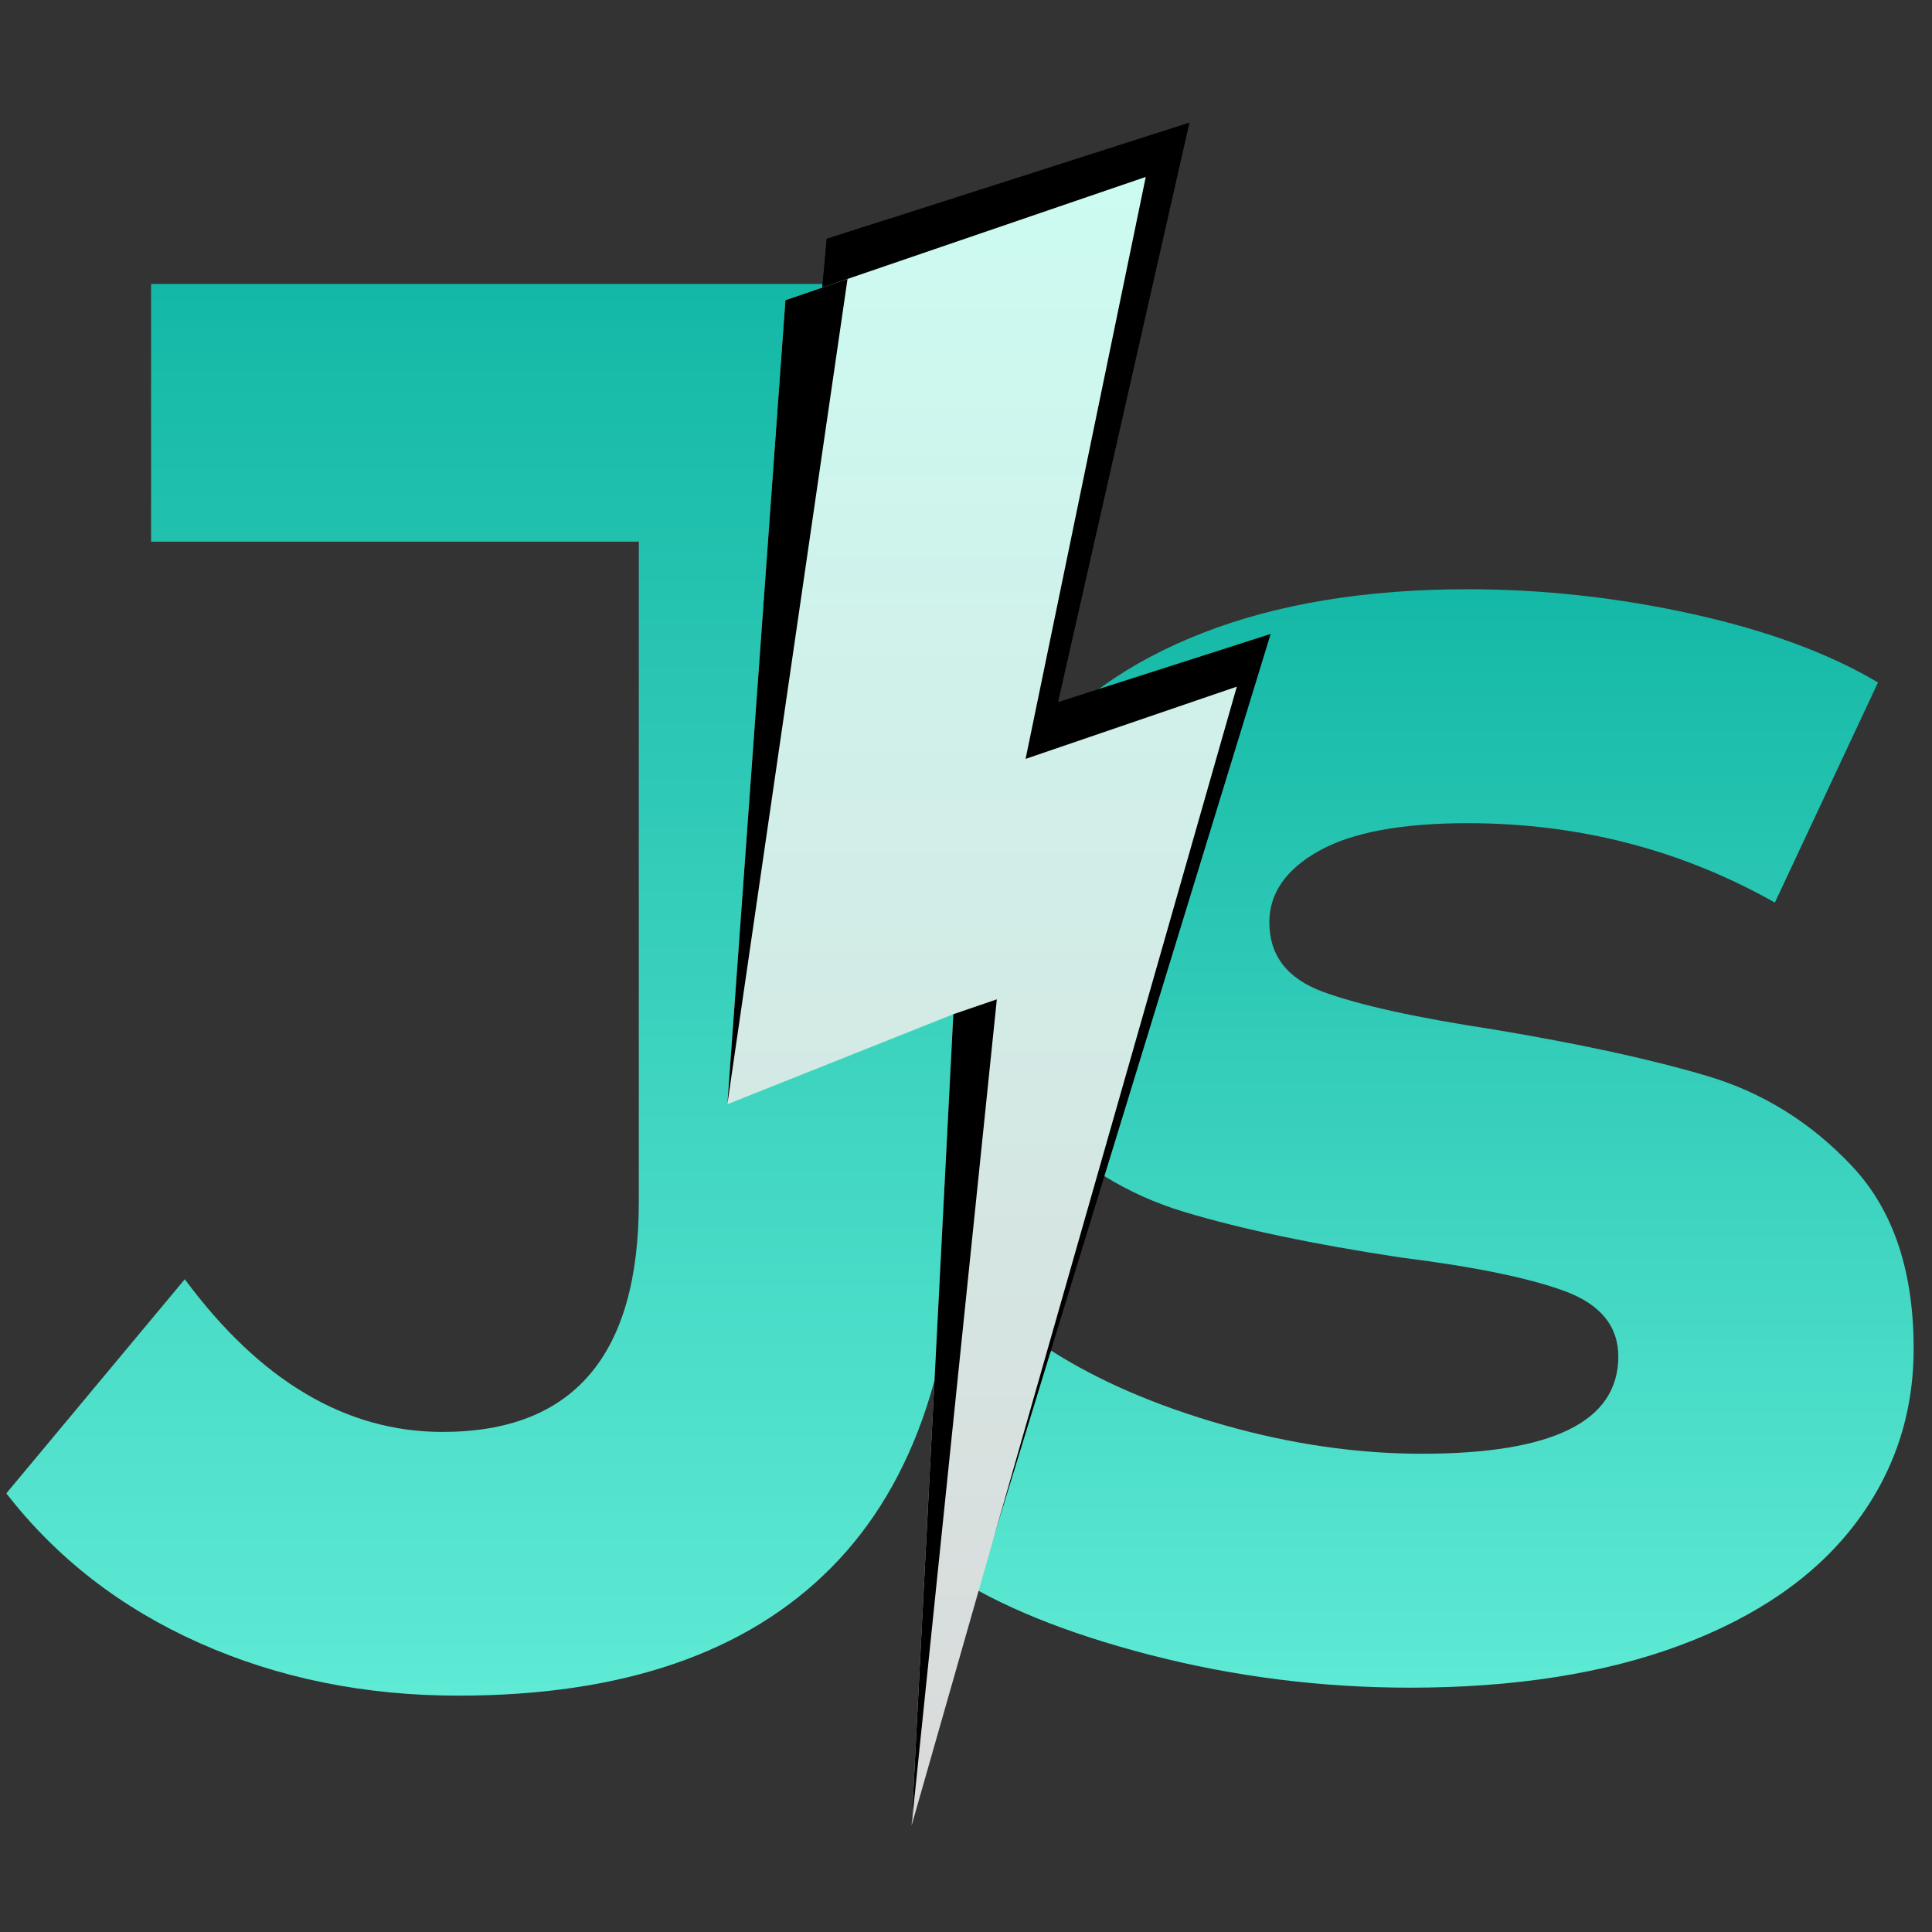 <svg xmlns="http://www.w3.org/2000/svg" xmlns:xlink="http://www.w3.org/1999/xlink" width="500" zoomAndPan="magnify" viewBox="0 0 375 375" height="500" preserveAspectRatio="xMidYMid meet" version="1.0">
	<rect x="0" y="0" width="375" height="375" fill="#333333" stroke="none"/>
	<style>
		:root {
		    --text-gradient-top: #14b8a6;
            --text-gradient-bottom: #5eead4;
            --flash-gradient-top: #ccfbf1;
            --flash-gradient-bottom: #dadada;
            --flash-border1: black;
            --flash-border2: black;
		}
	</style>
	<defs>
		<linearGradient gradientTransform="rotate(360, 0.5, 0.5)" x1="50%" y1="0%" x2="50%" y2="100%" id="ffflux-gradient">
			<stop stop-color="#ccfbf1" stop-opacity="1" offset="0%">
			</stop>
			<stop stop-color="#dadada" stop-opacity="1" offset="100%">
			</stop>
		</linearGradient>
	</defs>
	<defs>
		<linearGradient gradientTransform="rotate(360, 0.5, 0.5)" x1="50%" y1="0%" x2="50%" y2="100%" id="text-gradient">
			<stop stop-color="#14b8a6" stop-opacity="1" offset="0%">
			</stop>
			<stop stop-color="#5eead4" stop-opacity="1" offset="100%">
			</stop>
		</linearGradient>
	</defs>
	<!-- <circle cx="187.5" cy="187.5" r="187.5" fill="url(#ffflux-gradient)"></circle> -->
	<g fill="url(#text-gradient)" fill-opacity="1">
		<g transform="translate(7.385, 324.499)">
			<g>
				<path d="M 81.594 4.625 C 63.375 4.625 46.629 1.223 31.359 -5.578 C 16.098 -12.379 3.594 -22.066 -6.156 -34.641 L 28.484 -76.203 C 43.109 -56.441 59.785 -46.562 78.516 -46.562 C 103.91 -46.562 116.609 -61.441 116.609 -91.203 L 116.609 -219.359 L 21.938 -219.359 L 21.938 -269.391 L 178.562 -269.391 L 178.562 -94.672 C 178.562 -61.578 170.352 -36.754 153.938 -20.203 C 137.52 -3.648 113.406 4.625 81.594 4.625 Z M 81.594 4.625 " />
			</g>
		</g>
	</g>
	<g fill="url(#text-gradient)" fill-opacity="1">
		<g transform="translate(176.33, 324.499)">
			<g>
				<path d="M 97.359 3.078 C 80.172 3.078 63.367 0.961 46.953 -3.266 C 30.535 -7.504 17.453 -12.832 7.703 -19.25 L 27.703 -62.344 C 36.941 -56.445 48.102 -51.633 61.188 -47.906 C 74.27 -44.188 87.098 -42.328 99.672 -42.328 C 125.078 -42.328 137.781 -48.613 137.781 -61.188 C 137.781 -67.094 134.316 -71.328 127.391 -73.891 C 120.461 -76.453 109.812 -78.633 95.438 -80.438 C 78.508 -83 64.523 -85.945 53.484 -89.281 C 42.453 -92.613 32.895 -98.516 24.812 -106.984 C 16.738 -115.453 12.703 -127.508 12.703 -143.156 C 12.703 -156.238 16.484 -167.848 24.047 -177.984 C 31.617 -188.117 42.648 -196.008 57.141 -201.656 C 71.641 -207.301 88.77 -210.125 108.531 -210.125 C 123.156 -210.125 137.711 -208.52 152.203 -205.312 C 166.703 -202.102 178.695 -197.676 188.188 -192.031 L 168.172 -149.312 C 149.961 -159.582 130.082 -164.719 108.531 -164.719 C 95.695 -164.719 86.07 -162.922 79.656 -159.328 C 73.25 -155.734 70.047 -151.113 70.047 -145.469 C 70.047 -139.051 73.508 -134.562 80.438 -132 C 87.363 -129.438 98.395 -127 113.531 -124.688 C 130.457 -121.863 144.305 -118.848 155.078 -115.641 C 165.859 -112.43 175.223 -106.594 183.172 -98.125 C 191.129 -89.664 195.109 -77.867 195.109 -62.734 C 195.109 -49.898 191.258 -38.477 183.562 -28.469 C 175.875 -18.469 164.648 -10.707 149.891 -5.188 C 135.141 0.32 117.629 3.078 97.359 3.078 Z M 97.359 3.078 " />
			</g>
		</g>
	</g>
	<g clip-path="url(#2f6a012248)">
		<g clip-path="url(#8e9610c7b0)">
			<g clip-path="url(#3f8c6a8047)">
				<path fill="black" d="M 160.48 46.352 L 230.875 23.789 L 205.371 136.277 L 246.633 123.047 L 179.238 342.832 L 190.383 185.555 L 146.195 202.168 Z M 160.48 46.352 " fill-opacity="1" fill-rule="nonzero" />
			</g>
		</g>
	</g>
	<g clip-path="url(#386e9e1760)">
		<g clip-path="url(#79bf31e59d)">
			<g clip-path="url(#8e1386109f)">
				<path fill="black" d="M 160.48 46.352 L 172.617 42.461 L 146.195 202.168 Z M 179.238 342.832 L 198.883 182.832 L 190.383 185.555 Z M 179.238 342.832 " fill-opacity="1" fill-rule="nonzero" />
			</g>
		</g>
	</g>
	<g clip-path="url(#2fbc512d1a)">
		<g clip-path="url(#4dab92444c)">
			<g clip-path="url(#8819893990)">
				<path fill="url(#ffflux-gradient)" d="M 152.445 58.266 L 222.391 34.34 L 199.066 147.301 L 240.066 133.277 L 176.941 354.328 L 185.039 196.863 L 141.18 214.328 Z M 152.445 58.266 " fill-opacity="1" fill-rule="nonzero" />
			</g>
		</g>
	</g>
	<g clip-path="url(#97ae1e58f3)">
		<g clip-path="url(#afb5d30d69)">
			<g clip-path="url(#6172e8b2e4)">
				<path fill="black" d="M 152.445 58.266 L 164.504 54.141 L 141.18 214.328 Z M 176.941 354.328 L 193.484 193.973 L 185.039 196.863 Z M 176.941 354.328 " fill-opacity="1" fill-rule="nonzero" />
			</g>
		</g>
	</g>
</svg>
